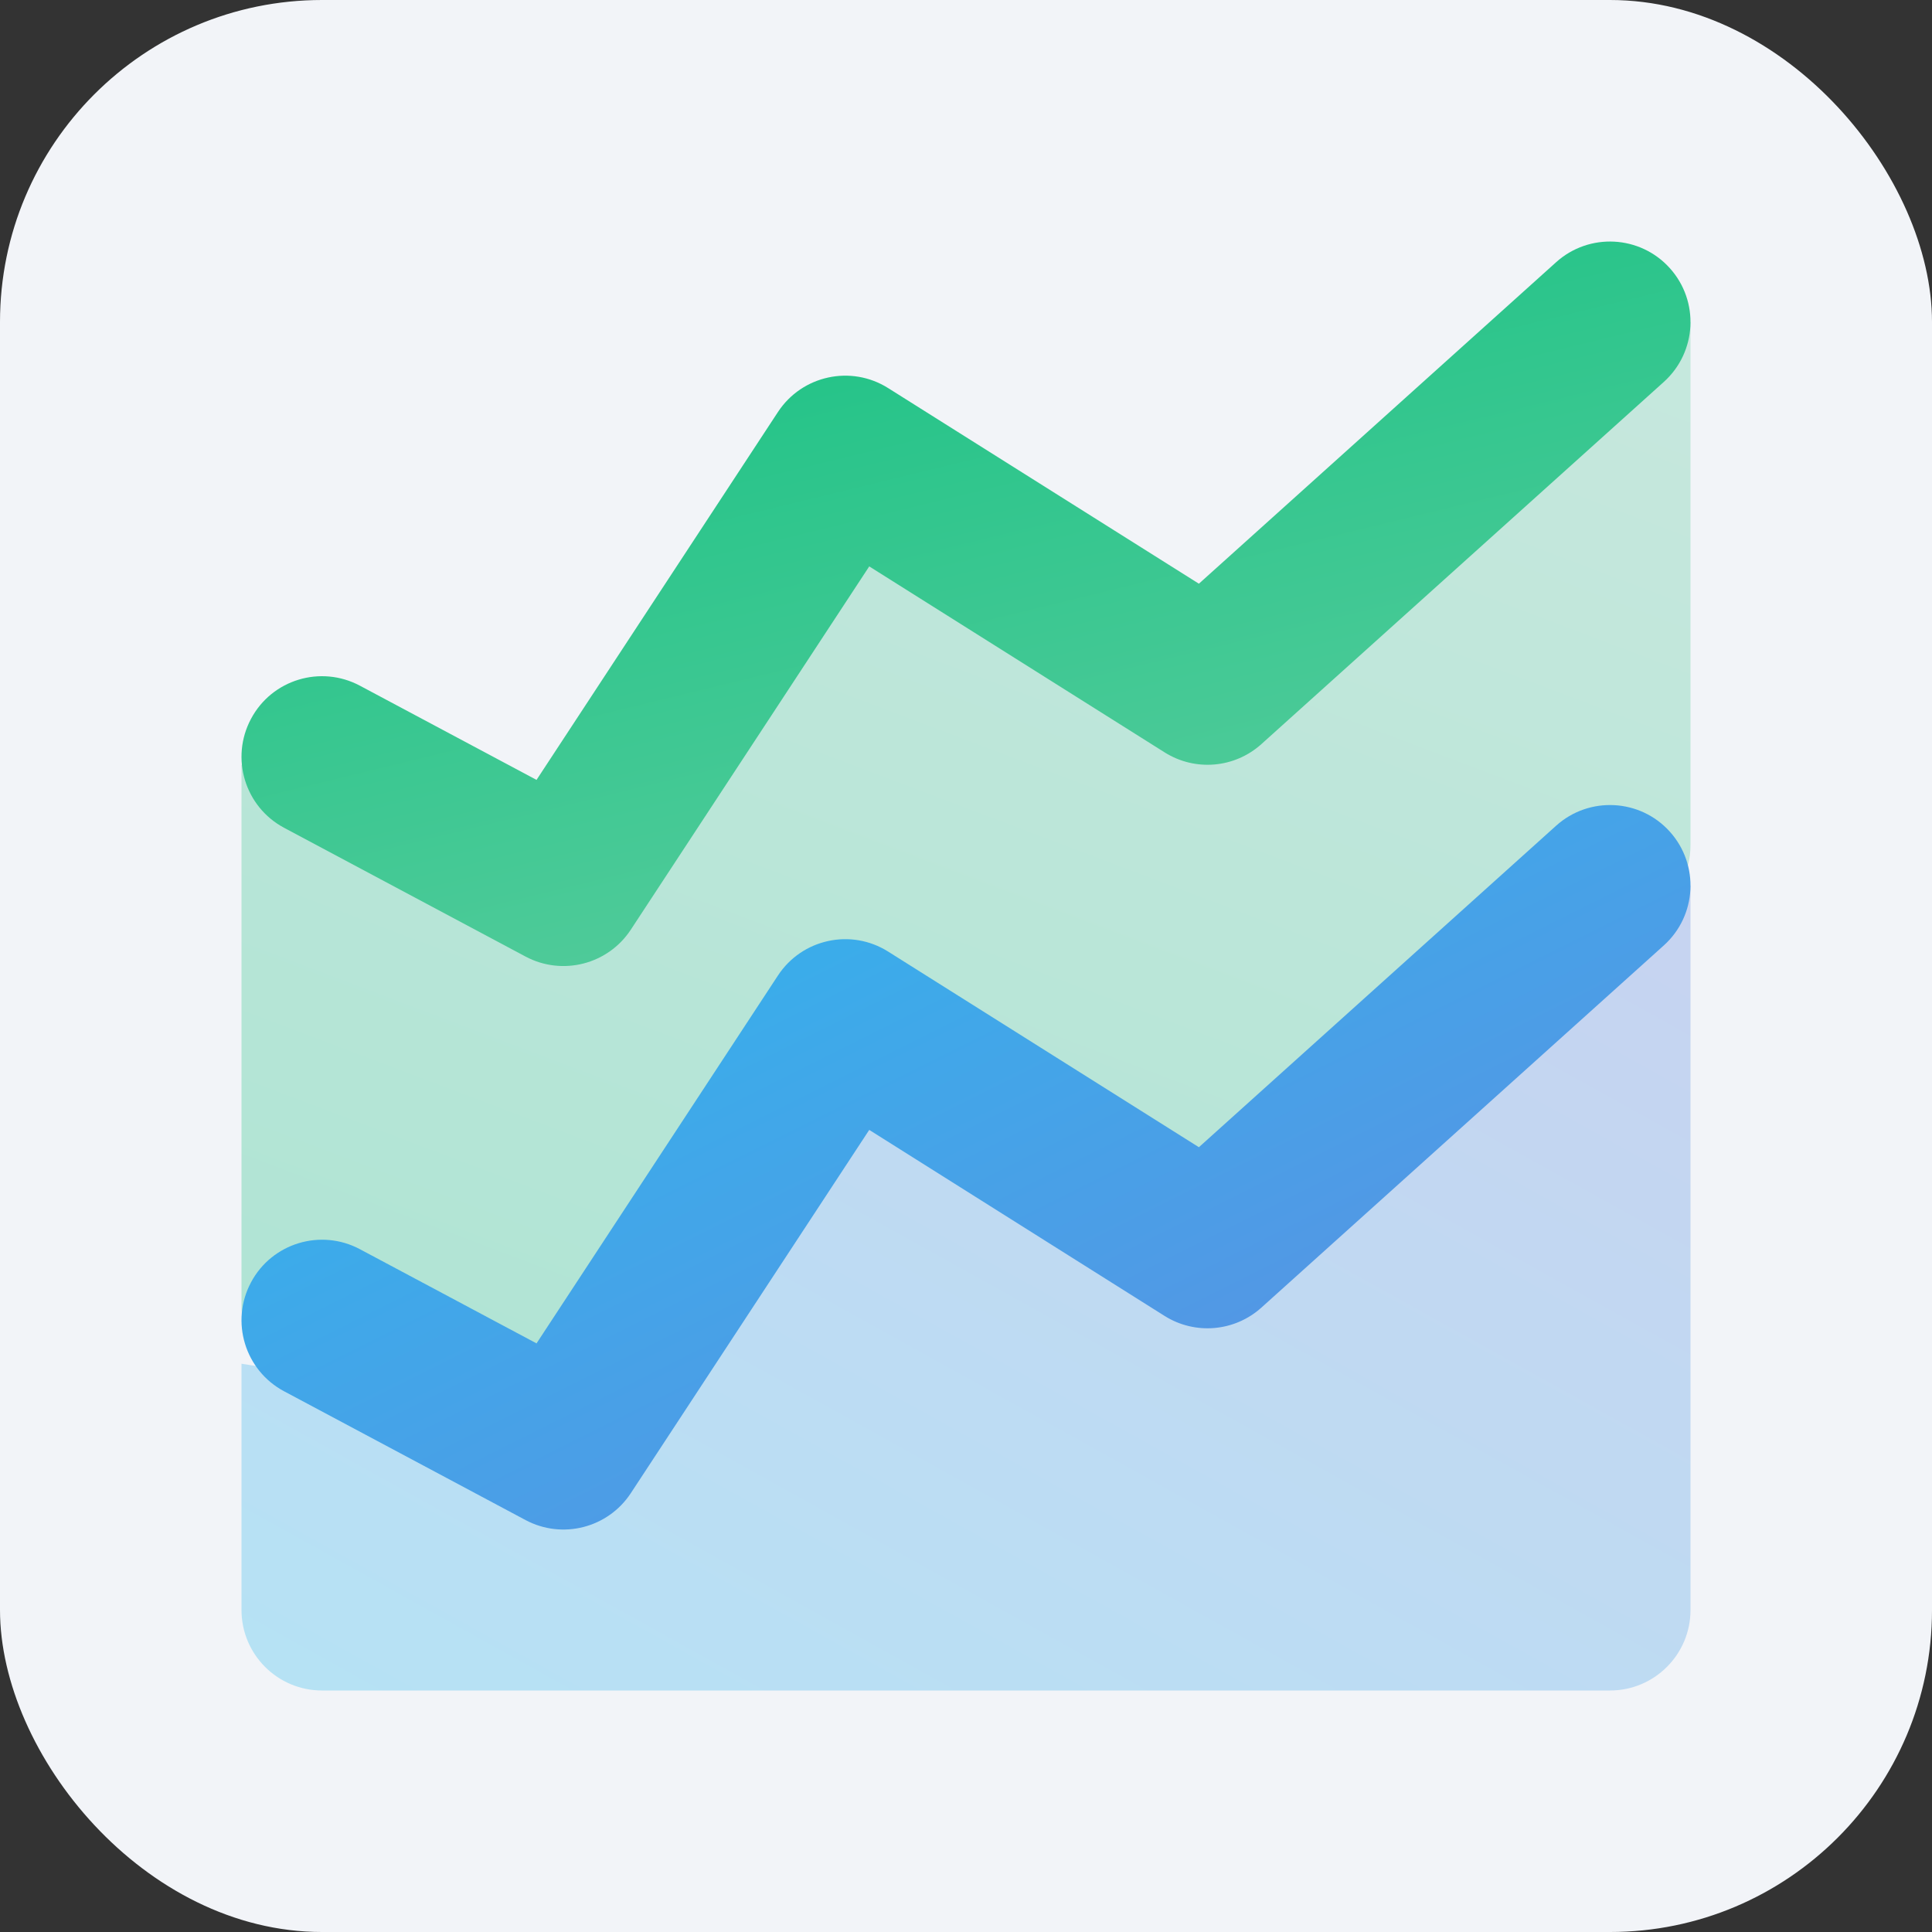 <svg viewBox="0 0 24 24" width="24" height="24"  fill="none" xmlns="http://www.w3.org/2000/svg">
<rect x="0" y="0" width="24" height="24" fill="#333333" stroke="none"/>
<rect y="0" width="24" height="24" rx="4" fill="#F2F4F8"/>
<path opacity="0.3" d="M3 16.22V9.5L5.664 10.684C6.082 10.87 6.573 10.749 6.856 10.389L9.852 6.585C10.125 6.238 10.594 6.111 11.005 6.274L14.87 7.801C15.185 7.925 15.541 7.882 15.817 7.686L21 4V10.5C21 10.815 20.852 11.111 20.6 11.3L15.519 15.111C15.203 15.348 14.778 15.377 14.433 15.185L11.288 13.438C10.84 13.189 10.277 13.319 9.983 13.739L7.394 17.437C7.157 17.776 6.735 17.934 6.333 17.833L3.757 17.19C3.312 17.078 3 16.678 3 16.22Z" fill="url(#paint0_linear_25689_75878)"/>
<path opacity="0.3" d="M3 20V16.941L5.884 17.394C6.193 17.442 6.507 17.343 6.733 17.126L9.95 14.03C10.274 13.717 10.769 13.661 11.156 13.892L14.719 16.02C15.106 16.252 15.6 16.195 15.925 15.883L21 11V20C21 20.552 20.552 21 20 21H4C3.448 21 3 20.552 3 20Z" fill="url(#paint1_linear_25689_75878)"/>
<path fill-rule="evenodd" clip-rule="evenodd" d="M6.529 11.883C6.986 12.126 7.552 11.981 7.836 11.549L10.798 7.036L14.467 9.346C14.846 9.585 15.336 9.543 15.669 9.244L20.669 4.744C21.079 4.374 21.113 3.742 20.743 3.331C20.374 2.921 19.741 2.888 19.331 3.257L14.893 7.251L11.033 4.821C10.572 4.53 9.963 4.663 9.664 5.118L6.665 9.688L4.471 8.518C3.983 8.258 3.377 8.442 3.118 8.93C2.858 9.417 3.042 10.023 3.529 10.283L6.529 11.883Z" fill="url(#paint2_linear_25689_75878)"/>
<path fill-rule="evenodd" clip-rule="evenodd" d="M6.529 18.883C6.986 19.126 7.552 18.981 7.836 18.549L10.798 14.036L14.467 16.347C14.846 16.585 15.336 16.543 15.669 16.244L20.669 11.744C21.079 11.374 21.113 10.742 20.743 10.331C20.374 9.921 19.741 9.888 19.331 10.257L14.893 14.251L11.033 11.821C10.572 11.53 9.963 11.663 9.664 12.118L6.665 16.688L4.471 15.518C3.983 15.258 3.377 15.443 3.118 15.93C2.858 16.417 3.042 17.023 3.529 17.283L6.529 18.883Z" fill="url(#paint3_linear_25689_75878)"/>
<defs>
<linearGradient id="paint0_linear_25689_75878" x1="13.98" y1="2.586" x2="6.078" y2="23.433" gradientUnits="userSpaceOnUse">
<stop stop-color="#5ECD9F"/>
<stop offset="1" stop-color="#00BE7A"/>
</linearGradient>
<linearGradient id="paint1_linear_25689_75878" x1="12.07" y1="6.061" x2="3.664" y2="21.192" gradientUnits="userSpaceOnUse">
<stop stop-color="#6389E1"/>
<stop offset="1" stop-color="#2ABBEE"/>
</linearGradient>
<linearGradient id="paint2_linear_25689_75878" x1="13.98" y1="12.91" x2="10.454" y2="-1.559" gradientUnits="userSpaceOnUse">
<stop stop-color="#5ECD9F"/>
<stop offset="1" stop-color="#00BE7A"/>
</linearGradient>
<linearGradient id="paint3_linear_25689_75878" x1="12.07" y1="23.446" x2="4.941" y2="9.189" gradientUnits="userSpaceOnUse">
<stop stop-color="#6389E1"/>
<stop offset="1" stop-color="#2ABBEE"/>
</linearGradient>
</defs>
</svg>